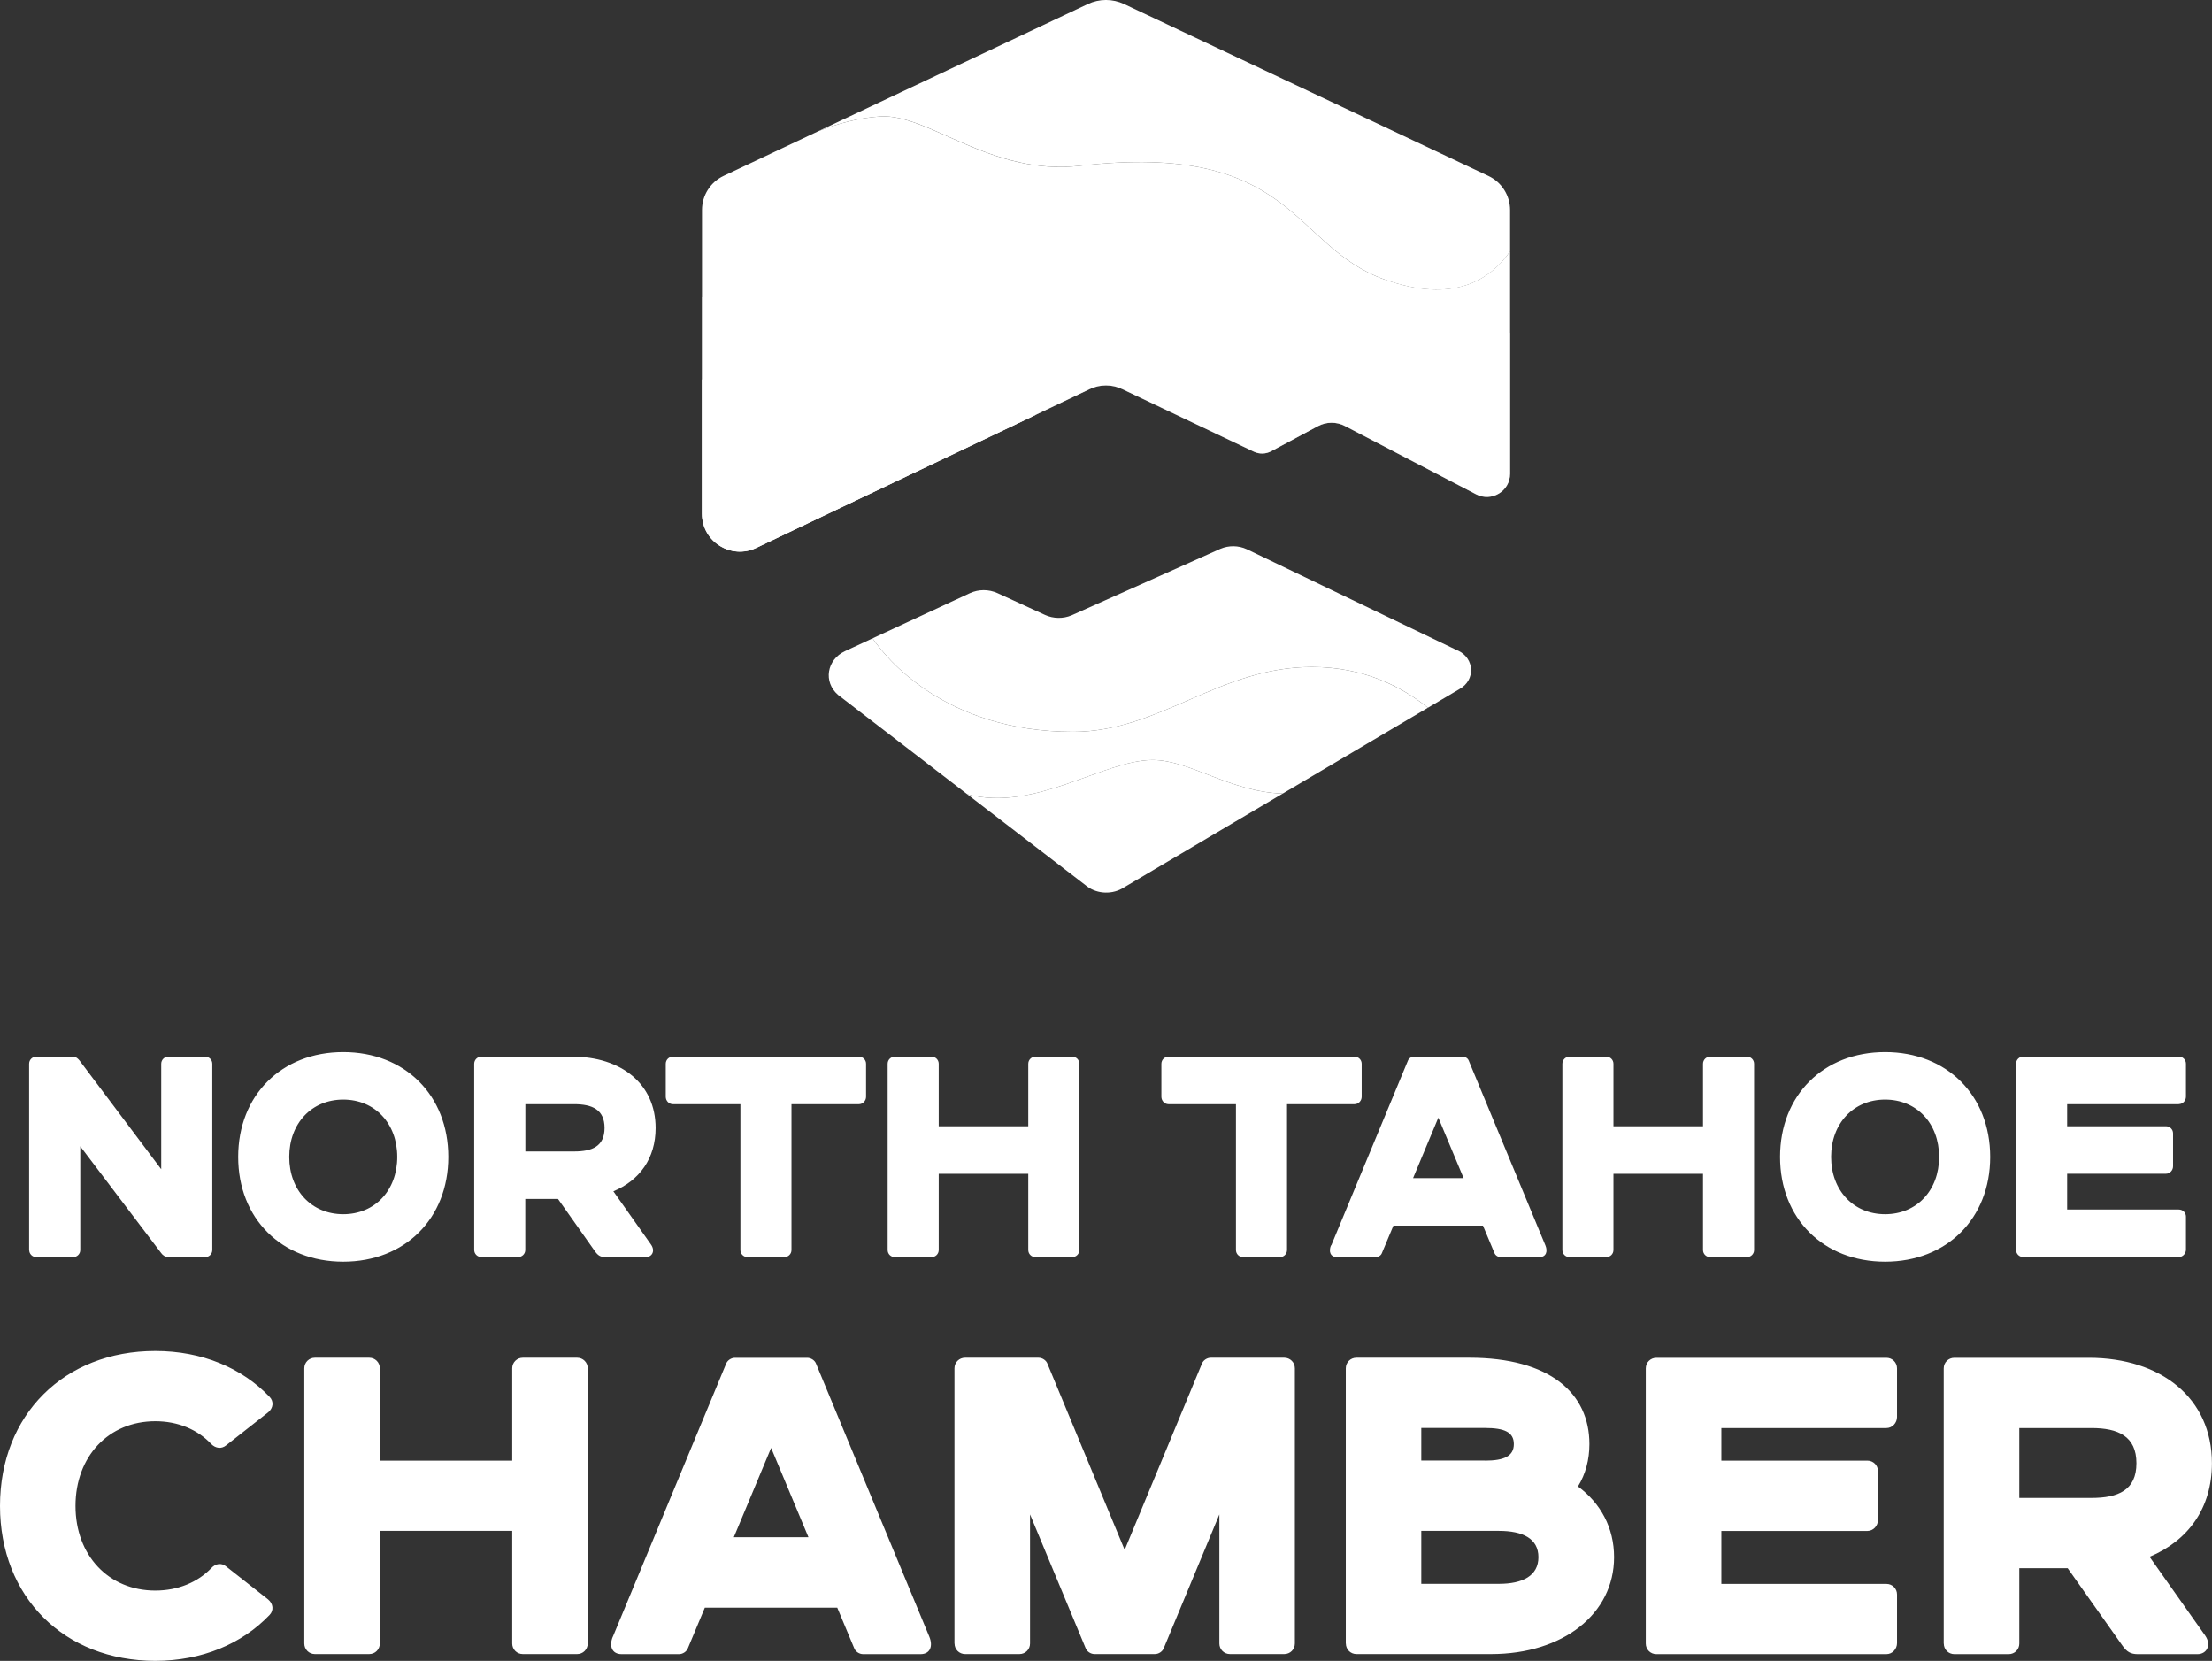 <svg width="329" height="247" viewBox="0 0 329 247" fill="none" xmlns="http://www.w3.org/2000/svg">
<rect x="0" y="0" width="329" height="247" fill="#333333" stroke="none"/>
<g clip-path="url(#clip0_1293_1246)">
<path d="M206.002 41.59C191.974 36.633 192.682 20.977 160.593 24.658C147.319 26.185 138.066 16.853 130.903 17.32C127.59 17.536 124.483 18.425 121.673 19.53L107.633 26.151C105.668 27.073 104.412 29.056 104.412 31.221V76.401C104.412 80.525 108.73 83.237 112.466 81.471L162.078 57.862C163.609 57.132 165.391 57.132 166.922 57.862L186.479 67.16C187.313 67.558 188.284 67.536 189.095 67.091L196.018 63.377C197.274 62.704 198.794 62.693 200.05 63.354L219.55 73.506C221.847 74.703 224.6 73.039 224.6 70.453V37.363C221.641 41.658 216.123 45.157 206.002 41.579V41.59Z" fill="white"/>
<path opacity="0.45" d="M176.129 41.453C171.046 41.453 166.408 46.319 159.668 44.382C149.227 41.385 137.506 32.907 132.16 32.907C125.214 32.907 118.406 41.18 104.4 44.222V76.412C104.4 80.537 108.719 83.249 112.454 81.483L162.067 57.873C163.598 57.144 165.38 57.144 166.91 57.873L186.468 67.171C187.302 67.57 188.273 67.547 189.084 67.103L196.006 63.388C197.263 62.716 198.782 62.704 200.039 63.365L219.539 73.518C221.835 74.714 224.588 73.05 224.588 70.464V49.464C205.739 58.352 181.041 41.453 176.129 41.453Z" fill="white"/>
<path d="M152.802 62.089C116.544 74.703 104.697 56.813 104.412 56.369V76.423C104.412 80.548 108.73 83.26 112.466 81.494L154.185 61.645C153.785 61.77 153.328 61.918 152.814 62.1L152.802 62.089Z" fill="white"/>
<path d="M216.82 96.751L185.44 81.676C184.206 81.106 182.766 81.084 181.51 81.619L159.371 91.51C158.114 92.034 156.675 92.011 155.441 91.453L148.358 88.205C147.068 87.613 145.548 87.613 144.269 88.205L129.784 94.928C131.68 97.72 140.442 108.829 159.622 108.829C172.474 108.829 181.338 99.19 195.138 99.19C202.883 99.19 208.572 102.164 212.376 105.252L217.06 102.483C219.482 101.161 219.345 97.902 216.832 96.74L216.82 96.751Z" fill="white"/>
<path d="M221.378 26.162L167.196 0.604C165.482 -0.205 163.506 -0.205 161.793 0.604L121.673 19.53C124.483 18.425 127.59 17.536 130.903 17.32C138.066 16.841 147.319 26.173 160.593 24.658C192.682 20.977 191.974 36.633 206.002 41.59C216.123 45.168 221.652 41.681 224.6 37.374V31.232C224.6 29.067 223.343 27.085 221.378 26.162Z" fill="white"/>
<path d="M171.446 113.023C164.112 113.023 153.91 120.805 143.858 118.116L161.427 131.619C162.889 132.883 165.128 133.1 166.865 132.154L190.786 118.014C182.961 117.774 176.952 113.023 171.446 113.023Z" fill="white"/>
<path d="M171.446 113.023C176.952 113.023 182.961 117.774 190.786 118.014L212.376 105.252C208.572 102.175 202.883 99.19 195.138 99.19C181.338 99.19 172.474 108.83 159.622 108.83C140.442 108.83 131.68 97.72 129.784 94.928L125.694 96.831C122.952 98.096 122.427 101.423 124.643 103.337L143.869 118.116C153.922 120.805 164.123 113.023 171.457 113.023H171.446Z" fill="white"/>
<path d="M4.33 185.891V158.202C4.33 157.61 4.798 157.142 5.392 157.142H10.864C11.378 157.188 11.595 157.439 11.846 157.735L23.978 173.881V158.202C23.978 157.61 24.447 157.142 25.041 157.142H30.512C31.107 157.142 31.575 157.61 31.575 158.202V185.891C31.575 186.483 31.107 186.951 30.512 186.951H25.132C24.538 186.951 24.195 186.654 23.978 186.358L11.938 170.474V185.891C11.938 186.483 11.469 186.951 10.875 186.951H5.403C4.809 186.951 4.341 186.483 4.341 185.891H4.33ZM66.68 172.047C66.68 181.208 60.225 187.634 51.052 187.634C41.879 187.634 35.425 181.208 35.425 172.047C35.425 162.885 41.879 156.459 51.052 156.459C60.225 156.459 66.68 162.885 66.68 172.047ZM51.052 180.57C55.747 180.57 59.083 177.037 59.083 172.047C59.083 167.056 55.747 163.523 51.052 163.523C46.357 163.523 43.021 167.056 43.021 172.047C43.021 177.037 46.357 180.57 51.052 180.57ZM70.529 185.891V158.202C70.529 157.61 70.998 157.142 71.592 157.142H85.129C92.394 157.142 97.512 161.187 97.512 167.751C97.512 172.263 95.124 175.545 91.229 177.163L96.826 185.082C97.512 186.062 96.952 186.951 96.061 186.951H90.041C89.31 186.951 88.933 186.7 88.499 186.096L82.993 178.302H78.126V185.88C78.126 186.472 77.658 186.939 77.064 186.939H71.592C70.998 186.939 70.529 186.472 70.529 185.88V185.891ZM85.391 171.237C88.088 171.237 89.915 170.474 89.915 167.739C89.915 165.005 88.076 164.207 85.391 164.207H78.138V171.237H85.391ZM127.75 164.207H117.72V185.891C117.72 186.483 117.252 186.951 116.658 186.951H111.186C110.592 186.951 110.124 186.483 110.124 185.891V164.207H100.082C99.488 164.207 99.02 163.694 99.02 163.102V158.202C99.02 157.61 99.488 157.142 100.082 157.142H127.75C128.344 157.142 128.813 157.61 128.813 158.202V163.102C128.813 163.694 128.344 164.207 127.75 164.207ZM132.023 185.891V158.202C132.023 157.61 132.491 157.142 133.085 157.142H138.557C139.151 157.142 139.619 157.61 139.619 158.202V167.489H152.939V158.202C152.939 157.61 153.408 157.142 154.002 157.142H159.474C160.068 157.142 160.536 157.61 160.536 158.202V185.891C160.536 186.483 160.068 186.951 159.474 186.951H154.002C153.408 186.951 152.939 186.483 152.939 185.891V174.565H139.619V185.891C139.619 186.483 139.151 186.951 138.557 186.951H133.085C132.491 186.951 132.023 186.483 132.023 185.891ZM201.467 164.207H191.425V185.891C191.425 186.483 190.957 186.951 190.363 186.951H184.891C184.297 186.951 183.829 186.483 183.829 185.891V164.207H173.799C173.205 164.207 172.736 163.694 172.736 163.102V158.202C172.736 157.61 173.205 157.142 173.799 157.142H201.467C202.061 157.142 202.529 157.61 202.529 158.202V163.102C202.529 163.694 202.061 164.207 201.467 164.207ZM198.005 185.207L209.406 157.735C209.532 157.393 209.92 157.142 210.297 157.142H217.563C217.951 157.142 218.328 157.393 218.454 157.735L229.854 185.207C230.243 186.142 229.934 186.951 228.952 186.951H223.183C222.795 186.951 222.418 186.7 222.281 186.358L220.567 182.267H207.247L205.534 186.358C205.408 186.7 205.02 186.951 204.631 186.951H198.862C197.88 186.951 197.583 186.142 197.96 185.207H198.005ZM217.688 175.203L213.93 166.212L210.172 175.203H217.688ZM232.379 185.891V158.202C232.379 157.61 232.847 157.142 233.441 157.142H238.913C239.507 157.142 239.976 157.61 239.976 158.202V167.489H253.296V158.202C253.296 157.61 253.764 157.142 254.358 157.142H259.83C260.424 157.142 260.892 157.61 260.892 158.202V185.891C260.892 186.483 260.424 186.951 259.83 186.951H254.358C253.764 186.951 253.296 186.483 253.296 185.891V174.565H239.976V185.891C239.976 186.483 239.507 186.951 238.913 186.951H233.441C232.847 186.951 232.379 186.483 232.379 185.891ZM296.009 172.047C296.009 181.208 289.554 187.634 280.381 187.634C271.208 187.634 264.754 181.208 264.754 172.047C264.754 162.885 271.208 156.459 280.381 156.459C289.554 156.459 296.009 162.885 296.009 172.047ZM280.381 180.57C285.076 180.57 288.412 177.037 288.412 172.047C288.412 167.056 285.076 163.523 280.381 163.523C275.686 163.523 272.35 167.056 272.35 172.047C272.35 177.037 275.686 180.57 280.381 180.57ZM324.065 164.207H307.455V167.489H322.146C322.74 167.489 323.208 167.956 323.208 168.548V173.448C323.208 174.041 322.74 174.553 322.146 174.553H307.455V179.875H324.065C324.659 179.875 325.127 180.342 325.127 180.934V185.834C325.127 186.426 324.659 186.939 324.065 186.939H300.921C300.327 186.939 299.858 186.472 299.858 185.88V158.191C299.858 157.598 300.327 157.131 300.921 157.131H324.065C324.659 157.131 325.127 157.598 325.127 158.191V163.09C325.127 163.683 324.659 164.196 324.065 164.196V164.207ZM23.099 200.909C30.044 200.909 35.973 203.427 40.074 207.711C40.771 208.407 40.645 209.409 39.88 210.036L33.631 214.947C32.934 215.517 32.055 215.391 31.426 214.753C29.404 212.611 26.503 211.358 23.099 211.358C16.153 211.358 11.229 216.588 11.229 223.949C11.229 231.31 16.153 236.54 23.099 236.54C26.503 236.54 29.416 235.286 31.426 233.201C32.055 232.506 32.946 232.381 33.631 232.95L39.88 237.862C40.634 238.488 40.759 239.502 40.074 240.186C35.973 244.47 30.033 246.989 23.099 246.989C9.527 246.989 0 237.485 0 223.949C0 210.412 9.527 200.909 23.099 200.909ZM45.26 244.413V203.484C45.26 202.607 45.957 201.912 46.837 201.912H54.913C55.793 201.912 56.49 202.607 56.49 203.484V217.215H76.184V203.484C76.184 202.607 76.881 201.912 77.76 201.912H85.837C86.717 201.912 87.413 202.607 87.413 203.484V244.413C87.413 245.291 86.717 245.986 85.837 245.986H77.76C76.881 245.986 76.184 245.291 76.184 244.413V227.663H56.49V244.413C56.49 245.291 55.793 245.986 54.913 245.986H46.837C45.957 245.986 45.26 245.291 45.26 244.413ZM91.149 243.411L107.999 202.8C108.193 202.299 108.753 201.923 109.324 201.923H120.051C120.622 201.923 121.193 202.299 121.376 202.8L138.226 243.411C138.797 244.801 138.351 245.997 136.901 245.997H128.379C127.807 245.997 127.248 245.621 127.053 245.12L124.529 239.081H104.834L102.31 245.12C102.116 245.621 101.556 245.997 100.985 245.997H92.463C91.012 245.997 90.566 244.801 91.138 243.411H91.149ZM120.245 228.609L114.693 215.323L109.141 228.609H120.245ZM141.961 244.413V203.484C141.961 202.607 142.658 201.912 143.538 201.912H154.459C155.03 201.912 155.59 202.288 155.784 202.789L167.276 230.489L178.768 202.789C178.962 202.288 179.522 201.912 180.093 201.912H191.014C191.894 201.912 192.591 202.607 192.591 203.484V244.413C192.591 245.291 191.894 245.986 191.014 245.986H182.938C182.058 245.986 181.361 245.291 181.361 244.413V225.214L173.091 245.108C172.896 245.61 172.337 245.986 171.765 245.986H162.798C162.227 245.986 161.667 245.61 161.473 245.108L153.202 225.214V244.413C153.202 245.291 152.505 245.986 151.626 245.986H143.549C142.669 245.986 141.973 245.291 141.973 244.413H141.961ZM200.165 244.413V203.484C200.165 202.607 200.861 201.912 201.741 201.912H218.534C230.528 201.912 236.4 207.199 236.4 214.753C236.4 217.078 235.829 219.22 234.698 221.055C238.102 223.573 240.067 227.23 240.067 231.572C240.067 240.004 232.493 245.986 221.767 245.986H201.752C200.873 245.986 200.176 245.291 200.176 244.413H200.165ZM220.864 217.215C223.766 217.215 225.159 216.519 225.159 214.753C225.159 212.987 223.766 212.36 220.864 212.36H211.394V217.203H220.864V217.215ZM222.943 235.537C226.473 235.537 228.815 234.341 228.815 231.572C228.815 228.803 226.485 227.663 222.943 227.663H211.394V235.537H222.943ZM280.575 212.372H256.026V217.215H277.742C278.622 217.215 279.319 217.91 279.319 218.787V226.034C279.319 226.911 278.622 227.675 277.742 227.675H256.026V235.548H280.575C281.455 235.548 282.152 236.243 282.152 237.121V244.356C282.152 245.234 281.455 245.997 280.575 245.997H246.362C245.482 245.997 244.785 245.302 244.785 244.425V203.496C244.785 202.618 245.482 201.923 246.362 201.923H280.575C281.455 201.923 282.152 202.618 282.152 203.496V210.731C282.152 211.608 281.455 212.372 280.575 212.372ZM289.097 244.425V203.496C289.097 202.618 289.794 201.923 290.674 201.923H310.688C321.415 201.923 328.989 207.905 328.989 217.602C328.989 224.279 325.459 229.122 319.713 231.515L327.983 243.228C328.989 244.675 328.177 245.997 326.852 245.997H317.953C316.88 245.997 316.308 245.621 315.68 244.732L307.535 233.213H300.338V244.425C300.338 245.302 299.641 245.997 298.762 245.997H290.685C289.806 245.997 289.109 245.302 289.109 244.425H289.097ZM311.065 222.764C315.04 222.764 317.759 221.624 317.759 217.602C317.759 213.58 315.04 212.372 311.065 212.372H300.338V222.764H311.065Z" fill="white"/>
</g>
<defs>
<clipPath id="clip0_1293_1246">
<rect width="329" height="247" fill="white"/>
</clipPath>
</defs>
</svg>
